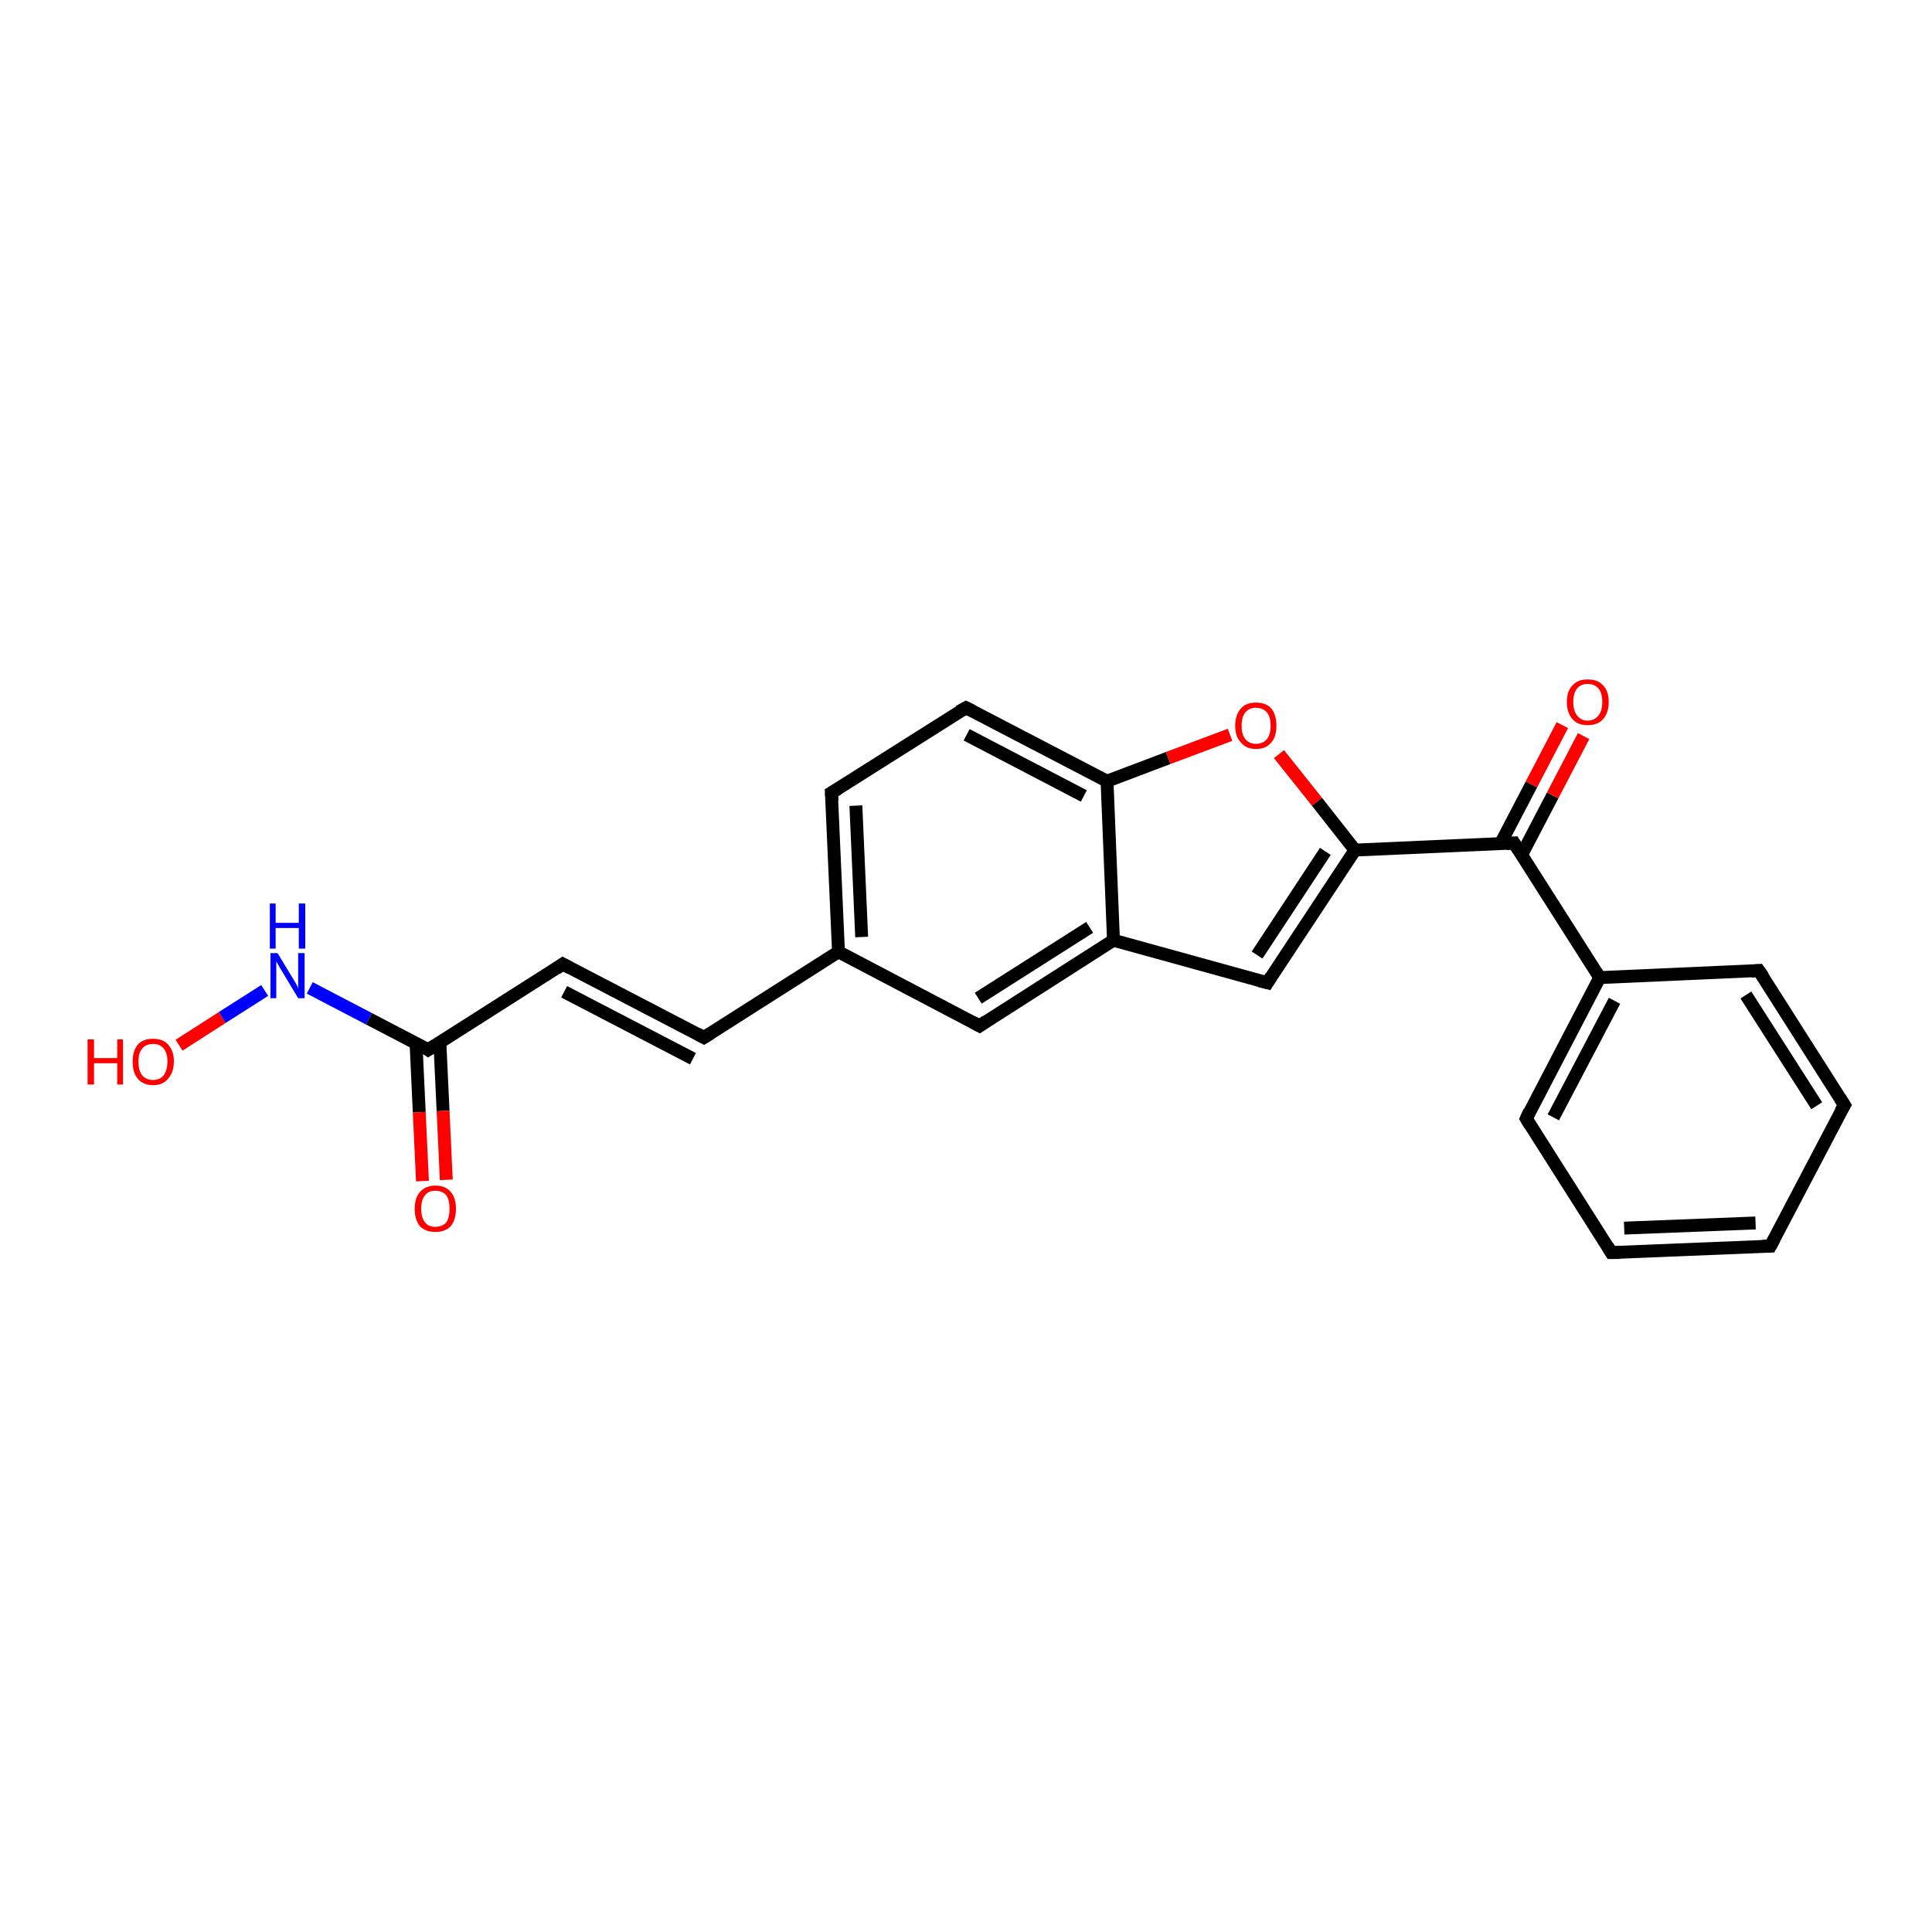 <?xml version='1.0' encoding='iso-8859-1'?>
<svg version='1.1' baseProfile='full'
              xmlns='http://www.w3.org/2000/svg'
                      xmlns:rdkit='http://www.rdkit.org/xml'
                      xmlns:xlink='http://www.w3.org/1999/xlink'
                  xml:space='preserve'
width='300px' height='300px' viewBox='0 0 300 300'>
<!-- END OF HEADER -->
<rect style='opacity:1.0;fill:#FFFFFF;stroke:none' width='300.0' height='300.0' x='0.0' y='0.0'> </rect>
<path class='bond-0 atom-0 atom-1' d='M 27.8,162.3 L 34.5,158.0' style='fill:none;fill-rule:evenodd;stroke:#FF0000;stroke-width:2.0px;stroke-linecap:butt;stroke-linejoin:miter;stroke-opacity:1' />
<path class='bond-0 atom-0 atom-1' d='M 34.5,158.0 L 41.1,153.8' style='fill:none;fill-rule:evenodd;stroke:#0000FF;stroke-width:2.0px;stroke-linecap:butt;stroke-linejoin:miter;stroke-opacity:1' />
<path class='bond-1 atom-1 atom-2' d='M 48.1,153.4 L 57.3,158.2' style='fill:none;fill-rule:evenodd;stroke:#0000FF;stroke-width:2.0px;stroke-linecap:butt;stroke-linejoin:miter;stroke-opacity:1' />
<path class='bond-1 atom-1 atom-2' d='M 57.3,158.2 L 66.5,163.0' style='fill:none;fill-rule:evenodd;stroke:#000000;stroke-width:2.0px;stroke-linecap:butt;stroke-linejoin:miter;stroke-opacity:1' />
<path class='bond-2 atom-2 atom-3' d='M 64.6,162.0 L 65.1,172.7' style='fill:none;fill-rule:evenodd;stroke:#000000;stroke-width:2.0px;stroke-linecap:butt;stroke-linejoin:miter;stroke-opacity:1' />
<path class='bond-2 atom-2 atom-3' d='M 65.1,172.7 L 65.6,183.4' style='fill:none;fill-rule:evenodd;stroke:#FF0000;stroke-width:2.0px;stroke-linecap:butt;stroke-linejoin:miter;stroke-opacity:1' />
<path class='bond-2 atom-2 atom-3' d='M 68.3,161.8 L 68.8,172.5' style='fill:none;fill-rule:evenodd;stroke:#000000;stroke-width:2.0px;stroke-linecap:butt;stroke-linejoin:miter;stroke-opacity:1' />
<path class='bond-2 atom-2 atom-3' d='M 68.8,172.5 L 69.3,183.2' style='fill:none;fill-rule:evenodd;stroke:#FF0000;stroke-width:2.0px;stroke-linecap:butt;stroke-linejoin:miter;stroke-opacity:1' />
<path class='bond-3 atom-2 atom-4' d='M 66.5,163.0 L 87.4,149.7' style='fill:none;fill-rule:evenodd;stroke:#000000;stroke-width:2.0px;stroke-linecap:butt;stroke-linejoin:miter;stroke-opacity:1' />
<path class='bond-4 atom-4 atom-5' d='M 87.4,149.7 L 109.3,161.1' style='fill:none;fill-rule:evenodd;stroke:#000000;stroke-width:2.0px;stroke-linecap:butt;stroke-linejoin:miter;stroke-opacity:1' />
<path class='bond-4 atom-4 atom-5' d='M 87.6,154.0 L 107.6,164.4' style='fill:none;fill-rule:evenodd;stroke:#000000;stroke-width:2.0px;stroke-linecap:butt;stroke-linejoin:miter;stroke-opacity:1' />
<path class='bond-5 atom-5 atom-6' d='M 109.3,161.1 L 130.2,147.8' style='fill:none;fill-rule:evenodd;stroke:#000000;stroke-width:2.0px;stroke-linecap:butt;stroke-linejoin:miter;stroke-opacity:1' />
<path class='bond-6 atom-6 atom-7' d='M 130.2,147.8 L 129.1,123.1' style='fill:none;fill-rule:evenodd;stroke:#000000;stroke-width:2.0px;stroke-linecap:butt;stroke-linejoin:miter;stroke-opacity:1' />
<path class='bond-6 atom-6 atom-7' d='M 133.8,145.5 L 132.9,125.1' style='fill:none;fill-rule:evenodd;stroke:#000000;stroke-width:2.0px;stroke-linecap:butt;stroke-linejoin:miter;stroke-opacity:1' />
<path class='bond-7 atom-7 atom-8' d='M 129.1,123.1 L 150.0,109.9' style='fill:none;fill-rule:evenodd;stroke:#000000;stroke-width:2.0px;stroke-linecap:butt;stroke-linejoin:miter;stroke-opacity:1' />
<path class='bond-8 atom-8 atom-9' d='M 150.0,109.9 L 171.9,121.3' style='fill:none;fill-rule:evenodd;stroke:#000000;stroke-width:2.0px;stroke-linecap:butt;stroke-linejoin:miter;stroke-opacity:1' />
<path class='bond-8 atom-8 atom-9' d='M 150.1,114.1 L 168.3,123.6' style='fill:none;fill-rule:evenodd;stroke:#000000;stroke-width:2.0px;stroke-linecap:butt;stroke-linejoin:miter;stroke-opacity:1' />
<path class='bond-9 atom-9 atom-10' d='M 171.9,121.3 L 181.4,117.7' style='fill:none;fill-rule:evenodd;stroke:#000000;stroke-width:2.0px;stroke-linecap:butt;stroke-linejoin:miter;stroke-opacity:1' />
<path class='bond-9 atom-9 atom-10' d='M 181.4,117.7 L 191.0,114.1' style='fill:none;fill-rule:evenodd;stroke:#FF0000;stroke-width:2.0px;stroke-linecap:butt;stroke-linejoin:miter;stroke-opacity:1' />
<path class='bond-10 atom-10 atom-11' d='M 198.6,117.1 L 204.5,124.5' style='fill:none;fill-rule:evenodd;stroke:#FF0000;stroke-width:2.0px;stroke-linecap:butt;stroke-linejoin:miter;stroke-opacity:1' />
<path class='bond-10 atom-10 atom-11' d='M 204.5,124.5 L 210.4,132.0' style='fill:none;fill-rule:evenodd;stroke:#000000;stroke-width:2.0px;stroke-linecap:butt;stroke-linejoin:miter;stroke-opacity:1' />
<path class='bond-11 atom-11 atom-12' d='M 210.4,132.0 L 196.8,152.6' style='fill:none;fill-rule:evenodd;stroke:#000000;stroke-width:2.0px;stroke-linecap:butt;stroke-linejoin:miter;stroke-opacity:1' />
<path class='bond-11 atom-11 atom-12' d='M 205.8,132.2 L 195.2,148.3' style='fill:none;fill-rule:evenodd;stroke:#000000;stroke-width:2.0px;stroke-linecap:butt;stroke-linejoin:miter;stroke-opacity:1' />
<path class='bond-12 atom-12 atom-13' d='M 196.8,152.6 L 172.9,146.0' style='fill:none;fill-rule:evenodd;stroke:#000000;stroke-width:2.0px;stroke-linecap:butt;stroke-linejoin:miter;stroke-opacity:1' />
<path class='bond-13 atom-13 atom-14' d='M 172.9,146.0 L 152.1,159.3' style='fill:none;fill-rule:evenodd;stroke:#000000;stroke-width:2.0px;stroke-linecap:butt;stroke-linejoin:miter;stroke-opacity:1' />
<path class='bond-13 atom-13 atom-14' d='M 169.2,144.0 L 151.9,155.0' style='fill:none;fill-rule:evenodd;stroke:#000000;stroke-width:2.0px;stroke-linecap:butt;stroke-linejoin:miter;stroke-opacity:1' />
<path class='bond-14 atom-11 atom-15' d='M 210.4,132.0 L 235.1,130.9' style='fill:none;fill-rule:evenodd;stroke:#000000;stroke-width:2.0px;stroke-linecap:butt;stroke-linejoin:miter;stroke-opacity:1' />
<path class='bond-15 atom-15 atom-16' d='M 236.3,132.7 L 241.1,123.5' style='fill:none;fill-rule:evenodd;stroke:#000000;stroke-width:2.0px;stroke-linecap:butt;stroke-linejoin:miter;stroke-opacity:1' />
<path class='bond-15 atom-15 atom-16' d='M 241.1,123.5 L 245.9,114.3' style='fill:none;fill-rule:evenodd;stroke:#FF0000;stroke-width:2.0px;stroke-linecap:butt;stroke-linejoin:miter;stroke-opacity:1' />
<path class='bond-15 atom-15 atom-16' d='M 233.0,131.0 L 237.8,121.8' style='fill:none;fill-rule:evenodd;stroke:#000000;stroke-width:2.0px;stroke-linecap:butt;stroke-linejoin:miter;stroke-opacity:1' />
<path class='bond-15 atom-15 atom-16' d='M 237.8,121.8 L 242.6,112.6' style='fill:none;fill-rule:evenodd;stroke:#FF0000;stroke-width:2.0px;stroke-linecap:butt;stroke-linejoin:miter;stroke-opacity:1' />
<path class='bond-16 atom-15 atom-17' d='M 235.1,130.9 L 248.4,151.8' style='fill:none;fill-rule:evenodd;stroke:#000000;stroke-width:2.0px;stroke-linecap:butt;stroke-linejoin:miter;stroke-opacity:1' />
<path class='bond-17 atom-17 atom-18' d='M 248.4,151.8 L 237.0,173.7' style='fill:none;fill-rule:evenodd;stroke:#000000;stroke-width:2.0px;stroke-linecap:butt;stroke-linejoin:miter;stroke-opacity:1' />
<path class='bond-17 atom-17 atom-18' d='M 250.7,155.4 L 241.2,173.5' style='fill:none;fill-rule:evenodd;stroke:#000000;stroke-width:2.0px;stroke-linecap:butt;stroke-linejoin:miter;stroke-opacity:1' />
<path class='bond-18 atom-18 atom-19' d='M 237.0,173.7 L 250.2,194.5' style='fill:none;fill-rule:evenodd;stroke:#000000;stroke-width:2.0px;stroke-linecap:butt;stroke-linejoin:miter;stroke-opacity:1' />
<path class='bond-19 atom-19 atom-20' d='M 250.2,194.5 L 274.9,193.5' style='fill:none;fill-rule:evenodd;stroke:#000000;stroke-width:2.0px;stroke-linecap:butt;stroke-linejoin:miter;stroke-opacity:1' />
<path class='bond-19 atom-19 atom-20' d='M 252.2,190.7 L 272.6,189.9' style='fill:none;fill-rule:evenodd;stroke:#000000;stroke-width:2.0px;stroke-linecap:butt;stroke-linejoin:miter;stroke-opacity:1' />
<path class='bond-20 atom-20 atom-21' d='M 274.9,193.5 L 286.4,171.6' style='fill:none;fill-rule:evenodd;stroke:#000000;stroke-width:2.0px;stroke-linecap:butt;stroke-linejoin:miter;stroke-opacity:1' />
<path class='bond-21 atom-21 atom-22' d='M 286.4,171.6 L 273.1,150.7' style='fill:none;fill-rule:evenodd;stroke:#000000;stroke-width:2.0px;stroke-linecap:butt;stroke-linejoin:miter;stroke-opacity:1' />
<path class='bond-21 atom-21 atom-22' d='M 282.1,171.7 L 271.1,154.5' style='fill:none;fill-rule:evenodd;stroke:#000000;stroke-width:2.0px;stroke-linecap:butt;stroke-linejoin:miter;stroke-opacity:1' />
<path class='bond-22 atom-14 atom-6' d='M 152.1,159.3 L 130.2,147.8' style='fill:none;fill-rule:evenodd;stroke:#000000;stroke-width:2.0px;stroke-linecap:butt;stroke-linejoin:miter;stroke-opacity:1' />
<path class='bond-23 atom-22 atom-17' d='M 273.1,150.7 L 248.4,151.8' style='fill:none;fill-rule:evenodd;stroke:#000000;stroke-width:2.0px;stroke-linecap:butt;stroke-linejoin:miter;stroke-opacity:1' />
<path class='bond-24 atom-13 atom-9' d='M 172.9,146.0 L 171.9,121.3' style='fill:none;fill-rule:evenodd;stroke:#000000;stroke-width:2.0px;stroke-linecap:butt;stroke-linejoin:miter;stroke-opacity:1' />
<path d='M 66.1,162.7 L 66.5,163.0 L 67.6,162.3' style='fill:none;stroke:#000000;stroke-width:2.0px;stroke-linecap:butt;stroke-linejoin:miter;stroke-opacity:1;' />
<path d='M 86.4,150.4 L 87.4,149.7 L 88.5,150.3' style='fill:none;stroke:#000000;stroke-width:2.0px;stroke-linecap:butt;stroke-linejoin:miter;stroke-opacity:1;' />
<path d='M 108.2,160.5 L 109.3,161.1 L 110.4,160.4' style='fill:none;stroke:#000000;stroke-width:2.0px;stroke-linecap:butt;stroke-linejoin:miter;stroke-opacity:1;' />
<path d='M 129.2,124.4 L 129.1,123.1 L 130.1,122.5' style='fill:none;stroke:#000000;stroke-width:2.0px;stroke-linecap:butt;stroke-linejoin:miter;stroke-opacity:1;' />
<path d='M 148.9,110.5 L 150.0,109.9 L 151.0,110.4' style='fill:none;stroke:#000000;stroke-width:2.0px;stroke-linecap:butt;stroke-linejoin:miter;stroke-opacity:1;' />
<path d='M 197.4,151.6 L 196.8,152.6 L 195.6,152.3' style='fill:none;stroke:#000000;stroke-width:2.0px;stroke-linecap:butt;stroke-linejoin:miter;stroke-opacity:1;' />
<path d='M 153.1,158.6 L 152.1,159.3 L 151.0,158.7' style='fill:none;stroke:#000000;stroke-width:2.0px;stroke-linecap:butt;stroke-linejoin:miter;stroke-opacity:1;' />
<path d='M 233.9,131.0 L 235.1,130.9 L 235.8,132.0' style='fill:none;stroke:#000000;stroke-width:2.0px;stroke-linecap:butt;stroke-linejoin:miter;stroke-opacity:1;' />
<path d='M 237.5,172.6 L 237.0,173.7 L 237.6,174.7' style='fill:none;stroke:#000000;stroke-width:2.0px;stroke-linecap:butt;stroke-linejoin:miter;stroke-opacity:1;' />
<path d='M 249.6,193.5 L 250.2,194.5 L 251.5,194.5' style='fill:none;stroke:#000000;stroke-width:2.0px;stroke-linecap:butt;stroke-linejoin:miter;stroke-opacity:1;' />
<path d='M 273.7,193.5 L 274.9,193.5 L 275.5,192.4' style='fill:none;stroke:#000000;stroke-width:2.0px;stroke-linecap:butt;stroke-linejoin:miter;stroke-opacity:1;' />
<path d='M 285.8,172.6 L 286.4,171.6 L 285.7,170.5' style='fill:none;stroke:#000000;stroke-width:2.0px;stroke-linecap:butt;stroke-linejoin:miter;stroke-opacity:1;' />
<path d='M 273.8,151.7 L 273.1,150.7 L 271.9,150.8' style='fill:none;stroke:#000000;stroke-width:2.0px;stroke-linecap:butt;stroke-linejoin:miter;stroke-opacity:1;' />
<path class='atom-0' d='M 13.6 161.4
L 14.6 161.4
L 14.6 164.3
L 18.2 164.3
L 18.2 161.4
L 19.1 161.4
L 19.1 168.4
L 18.2 168.4
L 18.2 165.1
L 14.6 165.1
L 14.6 168.4
L 13.6 168.4
L 13.6 161.4
' fill='#FF0000'/>
<path class='atom-0' d='M 20.6 164.8
Q 20.6 163.2, 21.4 162.2
Q 22.2 161.3, 23.8 161.3
Q 25.3 161.3, 26.1 162.2
Q 27.0 163.2, 27.0 164.8
Q 27.0 166.5, 26.1 167.5
Q 25.3 168.5, 23.8 168.5
Q 22.2 168.5, 21.4 167.5
Q 20.6 166.6, 20.6 164.8
M 23.8 167.7
Q 24.8 167.7, 25.4 167.0
Q 26.0 166.2, 26.0 164.8
Q 26.0 163.5, 25.4 162.8
Q 24.8 162.1, 23.8 162.1
Q 22.7 162.1, 22.1 162.8
Q 21.5 163.5, 21.5 164.8
Q 21.5 166.3, 22.1 167.0
Q 22.7 167.7, 23.8 167.7
' fill='#FF0000'/>
<path class='atom-1' d='M 43.1 148.0
L 45.4 151.8
Q 45.6 152.1, 46.0 152.8
Q 46.3 153.4, 46.3 153.5
L 46.3 148.0
L 47.3 148.0
L 47.3 155.0
L 46.3 155.0
L 43.9 151.0
Q 43.6 150.5, 43.3 150.0
Q 43.0 149.4, 42.9 149.3
L 42.9 155.0
L 42.0 155.0
L 42.0 148.0
L 43.1 148.0
' fill='#0000FF'/>
<path class='atom-1' d='M 41.9 140.3
L 42.8 140.3
L 42.8 143.3
L 46.4 143.3
L 46.4 140.3
L 47.4 140.3
L 47.4 147.3
L 46.4 147.3
L 46.4 144.1
L 42.8 144.1
L 42.8 147.3
L 41.9 147.3
L 41.9 140.3
' fill='#0000FF'/>
<path class='atom-3' d='M 64.4 187.7
Q 64.4 186.0, 65.2 185.1
Q 66.1 184.1, 67.6 184.1
Q 69.2 184.1, 70.0 185.1
Q 70.8 186.0, 70.8 187.7
Q 70.8 189.4, 70.0 190.4
Q 69.1 191.3, 67.6 191.3
Q 66.1 191.3, 65.2 190.4
Q 64.4 189.4, 64.4 187.7
M 67.6 190.5
Q 68.7 190.5, 69.3 189.8
Q 69.8 189.1, 69.8 187.7
Q 69.8 186.3, 69.3 185.6
Q 68.7 184.9, 67.6 184.9
Q 66.5 184.9, 66.0 185.6
Q 65.4 186.3, 65.4 187.7
Q 65.4 189.1, 66.0 189.8
Q 66.5 190.5, 67.6 190.5
' fill='#FF0000'/>
<path class='atom-10' d='M 191.8 112.7
Q 191.8 111.0, 192.7 110.0
Q 193.5 109.1, 195.0 109.1
Q 196.6 109.1, 197.4 110.0
Q 198.2 111.0, 198.2 112.7
Q 198.2 114.4, 197.4 115.3
Q 196.6 116.3, 195.0 116.3
Q 193.5 116.3, 192.7 115.3
Q 191.8 114.4, 191.8 112.7
M 195.0 115.5
Q 196.1 115.5, 196.7 114.8
Q 197.3 114.1, 197.3 112.7
Q 197.3 111.3, 196.7 110.6
Q 196.1 109.9, 195.0 109.9
Q 194.0 109.9, 193.4 110.6
Q 192.8 111.3, 192.8 112.7
Q 192.8 114.1, 193.4 114.8
Q 194.0 115.5, 195.0 115.5
' fill='#FF0000'/>
<path class='atom-16' d='M 243.3 109.0
Q 243.3 107.3, 244.2 106.4
Q 245.0 105.5, 246.5 105.5
Q 248.1 105.5, 248.9 106.4
Q 249.8 107.3, 249.8 109.0
Q 249.8 110.7, 248.9 111.7
Q 248.1 112.6, 246.5 112.6
Q 245.0 112.6, 244.2 111.7
Q 243.3 110.7, 243.3 109.0
M 246.5 111.9
Q 247.6 111.9, 248.2 111.1
Q 248.8 110.4, 248.8 109.0
Q 248.8 107.6, 248.2 106.9
Q 247.6 106.2, 246.5 106.2
Q 245.5 106.2, 244.9 106.9
Q 244.3 107.6, 244.3 109.0
Q 244.3 110.4, 244.9 111.1
Q 245.5 111.9, 246.5 111.9
' fill='#FF0000'/>
</svg>
